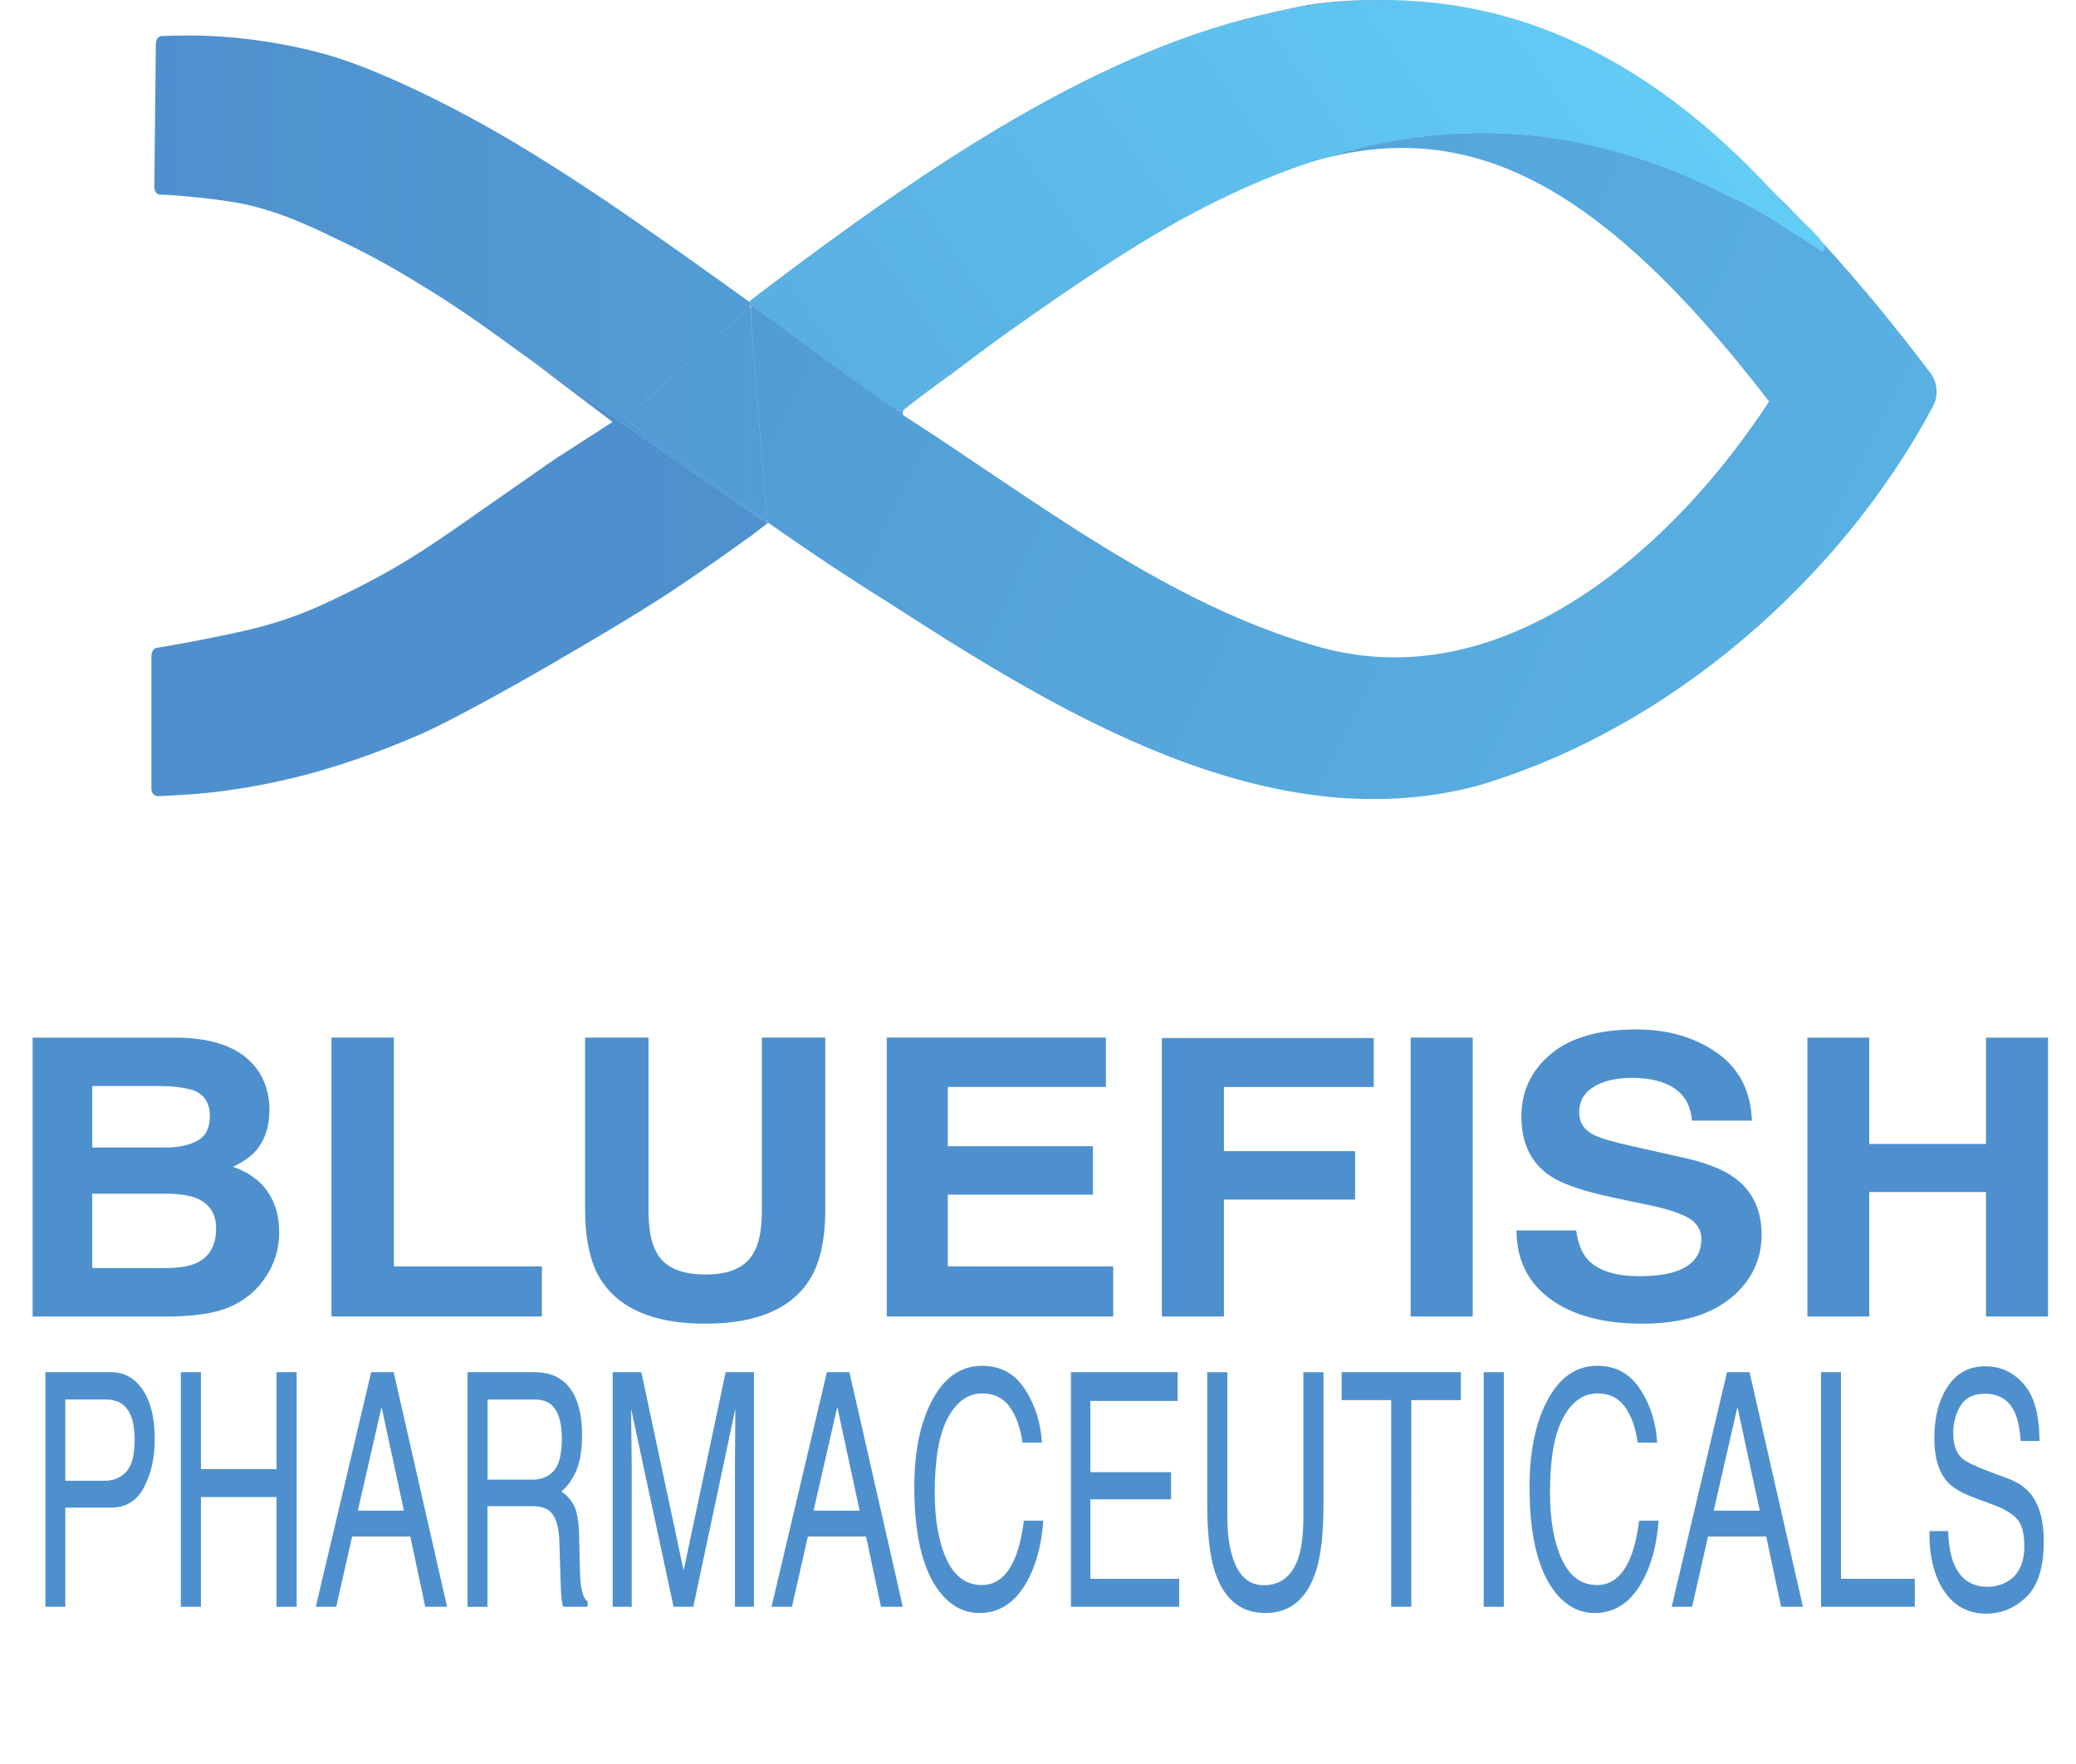 <?xml version="1.0" encoding="UTF-8"?><svg id="Layer_2" xmlns="http://www.w3.org/2000/svg" xmlns:xlink="http://www.w3.org/1999/xlink" viewBox="0 0 656.42 557.71"><defs><linearGradient id="linear-gradient" x1="1236.49" y1="698.58" x2="1387.25" y2="592.55" gradientTransform="translate(1.09 208.32) scale(.37)" gradientUnits="userSpaceOnUse"><stop offset="0" stop-color="#59afe2"/><stop offset="1" stop-color="#62cdf6"/></linearGradient><linearGradient id="linear-gradient-2" x1="1236.65" y1="698.81" x2="1849.98" y2="267.46" xlink:href="#linear-gradient"/><linearGradient id="linear-gradient-3" x1="1322.81" y1="822.72" x2="1938.48" y2="389.73" xlink:href="#linear-gradient"/><linearGradient id="linear-gradient-4" x1="59.6" y1="-403.38" x2="1413.62" y2="248.04" gradientTransform="translate(1.09 208.32) scale(.37)" gradientUnits="userSpaceOnUse"><stop offset="0" stop-color="#4e90cd"/><stop offset="1" stop-color="#59b0e2"/></linearGradient><linearGradient id="linear-gradient-5" x1="117.83" y1="-548.18" x2="1493.08" y2="113.45" xlink:href="#linear-gradient-4"/><linearGradient id="linear-gradient-6" x1="181.21" y1="-671.23" x2="1549.26" y2="-13.05" xlink:href="#linear-gradient-4"/><linearGradient id="linear-gradient-7" x1="184.77" y1="-660.37" x2="1538.88" y2="-8.9" xlink:href="#linear-gradient-4"/><linearGradient id="linear-gradient-8" x1="323.57" y1="-947.56" x2="1680.61" y2="-294.69" xlink:href="#linear-gradient-4"/><linearGradient id="linear-gradient-9" x1="337.07" y1="-957.64" x2="1684.21" y2="-309.52" xlink:href="#linear-gradient-4"/><linearGradient id="linear-gradient-10" x1="673.44" y1="-297.81" x2="1288.92" y2="-730.67" xlink:href="#linear-gradient"/><linearGradient id="linear-gradient-11" x1="895.94" y1="92.62" x2="1549.3" y2="-366.88" xlink:href="#linear-gradient"/><linearGradient id="linear-gradient-12" x1="802.57" y1="-99.42" x2="1427.67" y2="-539.04" xlink:href="#linear-gradient"/><linearGradient id="linear-gradient-13" x1="754.23" y1="-184.43" x2="1370.13" y2="-617.58" xlink:href="#linear-gradient"/><linearGradient id="linear-gradient-14" x1="745.14" y1="-198.2" x2="1359.84" y2="-630.51" xlink:href="#linear-gradient"/><linearGradient id="linear-gradient-15" x1="232.74" y1="-762.08" x2="1588.98" y2="-109.59" xlink:href="#linear-gradient-4"/><linearGradient id="linear-gradient-16" x1="800.23" y1="-117.79" x2="1418.54" y2="-552.63" xlink:href="#linear-gradient"/><linearGradient id="linear-gradient-17" x1="47.88" y1="88.37" x2="627.24" y2="88.37" gradientUnits="userSpaceOnUse"><stop offset="0" stop-color="#4e90cd"/><stop offset=".82" stop-color="#59b0e2"/></linearGradient><linearGradient id="linear-gradient-18" x1="96.03" y1="-473.46" x2="1445.04" y2="175.55" xlink:href="#linear-gradient-4"/><linearGradient id="linear-gradient-19" x1="47.88" y1="130.9" x2="627.24" y2="130.9" xlink:href="#linear-gradient-17"/><linearGradient id="linear-gradient-20" x1="80.54" y1="-478.19" x2="1470.51" y2="190.53" xlink:href="#linear-gradient-4"/><linearGradient id="linear-gradient-21" x1="47.88" y1="131.94" x2="627.24" y2="131.94" xlink:href="#linear-gradient-17"/><linearGradient id="linear-gradient-22" x1="60.68" y1="-401.91" x2="1411.37" y2="247.91" xlink:href="#linear-gradient-4"/><linearGradient id="linear-gradient-23" x1="47.88" y1="165.04" x2="627.24" y2="165.04" gradientTransform="matrix(1,0,0,1,0,0)" xlink:href="#linear-gradient-4"/><linearGradient id="linear-gradient-24" x1="131.85" y1="-545.69" x2="1481.11" y2="103.44" xlink:href="#linear-gradient-4"/><linearGradient id="linear-gradient-25" x1="47.88" y1="96.65" x2="627.24" y2="96.65" gradientTransform="matrix(1,0,0,1,0,0)" xlink:href="#linear-gradient-4"/><linearGradient id="linear-gradient-26" x1="659.05" y1="-318.96" x2="1284.03" y2="-758.49" xlink:href="#linear-gradient"/><linearGradient id="linear-gradient-27" x1="47.88" y1="95.75" x2="627.24" y2="95.75" gradientTransform="matrix(1,0,0,1,0,0)" xlink:href="#linear-gradient-4"/><linearGradient id="linear-gradient-28" x1="134.05" y1="-545.75" x2="1478.63" y2="101.13" xlink:href="#linear-gradient-4"/><linearGradient id="linear-gradient-29" x1="659.59" y1="-317.07" x2="1268.42" y2="-745.25" xlink:href="#linear-gradient"/><linearGradient id="linear-gradient-30" x1="47.88" y1="96.31" x2="627.24" y2="96.31" gradientTransform="matrix(1,0,0,1,0,0)" xlink:href="#linear-gradient-4"/><linearGradient id="linear-gradient-31" x1="47.88" y1="95.91" x2="627.24" y2="95.91" gradientTransform="matrix(1,0,0,1,0,0)" xlink:href="#linear-gradient-4"/><linearGradient id="linear-gradient-32" x1="658.81" y1="-318.62" x2="1274" y2="-751.28" xlink:href="#linear-gradient"/><linearGradient id="linear-gradient-33" x1="47.3" y1="95.91" x2="626.66" y2="95.91" gradientUnits="userSpaceOnUse"><stop offset="0" stop-color="#3f81c3"/><stop offset="1" stop-color="#66caf3"/></linearGradient><linearGradient id="linear-gradient-34" x1="47.88" y1="96.25" x2="627.24" y2="96.25" gradientTransform="matrix(1,0,0,1,0,0)" xlink:href="#linear-gradient-4"/><linearGradient id="linear-gradient-35" x1="132.34" y1="-546.54" x2="1481.43" y2="102.51" xlink:href="#linear-gradient-4"/><linearGradient id="linear-gradient-36" x1="659.55" y1="-317.5" x2="1273.77" y2="-749.47" xlink:href="#linear-gradient"/><linearGradient id="linear-gradient-37" x1="47.3" y1="96.25" x2="626.66" y2="96.25" xlink:href="#linear-gradient-33"/><linearGradient id="linear-gradient-38" x1="47.88" y1="166.32" x2="627.24" y2="166.32" xlink:href="#linear-gradient-17"/><linearGradient id="linear-gradient-39" x1="210.5" y1="142.47" x2="415.09" y2="142.47" gradientTransform="translate(-40.12 -578.33) rotate(33.9) scale(2.49 3.26)" xlink:href="#linear-gradient-17"/><linearGradient id="linear-gradient-40" x1="160.12" y1="181.62" x2="3965.94" y2="181.62" xlink:href="#linear-gradient-17"/></defs><path d="M53.14,416.22H10.32v-88.17h45.9c11.58.16,19.79,3.29,24.62,9.39,2.91,3.75,4.36,8.24,4.36,13.46s-1.45,9.71-4.36,12.98c-1.62,1.83-4.02,3.51-7.18,5.02,4.83,1.64,8.47,4.23,10.93,7.78,2.46,3.55,3.69,7.86,3.69,12.92s-1.41,9.91-4.23,14.06c-1.79,2.75-4.04,5.06-6.73,6.94-3.04,2.15-6.61,3.63-10.74,4.43-4.12.8-8.6,1.2-13.43,1.2ZM62.5,360.59c2.56-1.44,3.85-4.01,3.85-7.72,0-4.11-1.71-6.82-5.13-8.14-2.95-.92-6.71-1.38-11.28-1.38h-20.77v19.44h23.21c4.14,0,7.52-.74,10.13-2.21ZM52.69,377.39h-23.53v23.51h23.21c4.14,0,7.37-.52,9.68-1.56,4.19-1.91,6.28-5.58,6.28-11.01,0-4.59-2.03-7.74-6.09-9.45-2.27-.96-5.45-1.46-9.55-1.5Z" fill="#4e90cd"/><path d="M104.81,328.04h19.74v72.32h46.8v15.85h-66.54v-88.17Z" fill="#4e90cd"/><path d="M240.9,382.24v-54.2h20.06v54.2c0,9.37-1.56,16.67-4.68,21.89-5.81,9.57-16.9,14.36-33.27,14.36s-27.48-4.79-33.33-14.36c-3.12-5.22-4.68-12.52-4.68-21.89v-54.2h20.06v54.2c0,6.06.77,10.49,2.31,13.28,2.39,4.95,7.61,7.42,15.64,7.42s13.18-2.47,15.58-7.42c1.54-2.79,2.31-7.22,2.31-13.28Z" fill="#4e90cd"/><path d="M345.58,377.69h-45.9v22.67h52.31v15.85h-71.6v-88.17h69.3v15.61h-50v18.72h45.9v15.31Z" fill="#4e90cd"/><path d="M434.37,343.66h-47.37v20.28h41.48v15.31h-41.48v36.97h-19.62v-88.05h66.99v15.49Z" fill="#4e90cd"/><path d="M446.04,328.04h19.62v88.17h-19.62v-88.17Z" fill="#4e90cd"/><path d="M518.34,403.47c4.66,0,8.44-.48,11.35-1.44,5.51-1.83,8.27-5.24,8.27-10.23,0-2.91-1.37-5.16-4.1-6.76-2.74-1.56-7.03-2.93-12.88-4.13l-10-2.09c-9.83-2.07-16.62-4.33-20.38-6.76-6.37-4.07-9.55-10.43-9.55-19.08,0-7.9,3.08-14.46,9.23-19.68,6.15-5.22,15.19-7.84,27.12-7.84,9.96,0,18.45,2.46,25.48,7.39,7.03,4.93,10.72,12.07,11.06,21.45h-18.98c-.34-5.3-2.82-9.07-7.44-11.31-3.08-1.48-6.9-2.21-11.47-2.21-5.09,0-9.15.96-12.18,2.87-3.04,1.91-4.55,4.59-4.55,8.02,0,3.15,1.5,5.5,4.49,7.06,1.92,1.04,6.03,2.25,12.31,3.65l16.28,3.65c7.14,1.59,12.52,3.73,16.15,6.4,5.64,4.15,8.46,10.15,8.46,18s-3.3,14.75-9.9,20.07c-6.6,5.32-15.93,7.99-27.98,7.99s-21.99-2.62-29.04-7.87c-7.05-5.24-10.58-12.45-10.58-21.62h18.85c.6,4.03,1.77,7.04,3.53,9.03,3.21,3.63,8.7,5.44,16.47,5.44Z" fill="#4e90cd"/><path d="M627.96,416.22v-39.36h-36.92v39.36h-19.55v-88.17h19.55v33.62h36.92v-33.62h19.62v88.17h-19.62Z" fill="#4e90cd"/><path d="M14.36,433.82h20.81c4.11,0,7.44,1.86,9.97,5.58,2.53,3.72,3.79,8.95,3.79,15.68,0,5.79-1.13,10.83-3.39,15.12-2.26,4.29-5.71,6.44-10.37,6.44h-14.52v31.35h-6.3v-74.17ZM38.8,444.02c-1.38-1.04-3.28-1.57-5.69-1.57h-12.45v25.7h12.45c2.81,0,5.09-.96,6.84-2.88,1.75-1.92,2.62-5.3,2.62-10.15,0-5.45-1.26-9.16-3.77-11.11Z" fill="#4e90cd"/><path d="M57.17,433.82h6.36v30.65h23.91v-30.65h6.36v74.17h-6.36v-34.69h-23.91v34.69h-6.36v-74.17Z" fill="#4e90cd"/><path d="M117.36,433.82h7.12l16.88,74.17h-6.9l-4.72-22.21h-18.4l-5.03,22.21h-6.46l17.51-74.17ZM127.71,477.59l-7.06-32.77-7.5,32.77h14.57Z" fill="#4e90cd"/><path d="M147.85,433.82h21.14c3.48,0,6.35.82,8.61,2.47,4.29,3.16,6.44,9,6.44,17.52,0,4.44-.58,8.08-1.73,10.91-1.15,2.83-2.76,5.1-4.83,6.82,1.82,1.18,3.18,2.73,4.1,4.64.92,1.92,1.43,5.03,1.54,9.34l.22,9.95c.06,2.83.21,4.93.44,6.31.38,2.36,1.05,3.87,2.03,4.54v1.67h-7.73c-.21-.64-.38-1.46-.51-2.47-.13-1.01-.23-2.96-.32-5.86l-.38-12.37c-.14-4.85-1.24-8.09-3.29-9.74-1.17-.91-3-1.36-5.51-1.36h-13.94v31.81h-6.3v-74.17ZM168.32,467.8c2.87,0,5.15-.94,6.82-2.83,1.67-1.88,2.51-5.28,2.51-10.2,0-5.28-1.17-8.89-3.51-10.8-1.25-1.01-2.93-1.51-5.02-1.51h-14.96v25.34h14.17Z" fill="#4e90cd"/><path d="M193.76,433.82h9.03l13.37,62.71,13.28-62.71h8.96v74.17h-6.02v-43.77c0-1.51.02-4.02.06-7.52.04-3.5.06-7.25.06-11.26l-13.28,62.55h-6.24l-13.41-62.55v2.27c0,1.82.03,4.59.09,8.3.06,3.72.09,6.46.09,8.21v43.77h-6.02v-74.17Z" fill="#4e90cd"/><path d="M261.46,433.82h7.12l16.88,74.17h-6.9l-4.72-22.21h-18.4l-5.03,22.21h-6.46l17.51-74.17ZM271.81,477.59l-7.06-32.77-7.5,32.77h14.57Z" fill="#4e90cd"/><path d="M324.09,439.22c3.21,4.95,5,10.57,5.35,16.86h-6.14c-.68-4.78-2.05-8.57-4.09-11.36s-4.91-4.19-8.6-4.19c-4.5,0-8.13,2.57-10.9,7.71-2.77,5.14-4.15,13.01-4.15,23.62,0,8.69,1.25,15.74,3.75,21.15,2.5,5.41,6.23,8.11,11.18,8.11,4.56,0,8.04-2.84,10.42-8.53,1.26-3,2.21-6.93,2.83-11.81h6.14c-.54,7.81-2.34,14.36-5.38,19.64-3.65,6.36-8.58,9.54-14.77,9.54-5.34,0-9.83-2.61-13.46-7.83-4.78-6.9-7.17-17.56-7.17-31.98,0-10.95,1.79-19.92,5.38-26.93,3.88-7.61,9.23-11.42,16.05-11.42,5.82,0,10.34,2.47,13.55,7.42Z" fill="#4e90cd"/><path d="M338.62,433.82h33.75v9.09h-27.61v22.52h25.52v8.58h-25.52v25.14h28.09v8.83h-34.23v-74.17Z" fill="#4e90cd"/><path d="M388.08,433.82v45.84c0,5.38.64,9.86,1.92,13.43,1.89,5.39,5.08,8.08,9.58,8.08,5.38,0,9.04-2.91,10.98-8.73,1.04-3.16,1.56-7.42,1.56-12.77v-45.84h6.36v41.65c0,9.12-.77,16.14-2.32,21.05-2.84,8.95-8.2,13.43-16.08,13.43s-13.23-4.48-16.04-13.43c-1.55-4.91-2.32-11.93-2.32-21.05v-41.65h6.36Z" fill="#4e90cd"/><path d="M461.92,433.82v8.83h-15.67v65.33h-6.36v-65.33h-15.67v-8.83h37.71Z" fill="#4e90cd"/><path d="M469.14,433.82h6.36v74.17h-6.36v-74.17Z" fill="#4e90cd"/><path d="M518.63,439.22c3.21,4.95,5,10.57,5.35,16.86h-6.14c-.68-4.78-2.05-8.57-4.09-11.36s-4.91-4.19-8.6-4.19c-4.5,0-8.13,2.57-10.9,7.71-2.77,5.14-4.15,13.01-4.15,23.62,0,8.69,1.25,15.74,3.75,21.15,2.5,5.41,6.23,8.11,11.18,8.11,4.56,0,8.04-2.84,10.42-8.53,1.26-3,2.21-6.93,2.83-11.81h6.14c-.54,7.81-2.34,14.36-5.38,19.64-3.65,6.36-8.58,9.54-14.77,9.54-5.34,0-9.83-2.61-13.46-7.83-4.78-6.9-7.17-17.56-7.17-31.98,0-10.95,1.79-19.92,5.38-26.93,3.88-7.61,9.23-11.42,16.05-11.42,5.82,0,10.34,2.47,13.55,7.42Z" fill="#4e90cd"/><path d="M546.08,433.82h7.12l16.88,74.17h-6.9l-4.72-22.21h-18.4l-5.03,22.21h-6.46l17.51-74.17ZM556.43,477.59l-7.06-32.77-7.5,32.77h14.57Z" fill="#4e90cd"/><path d="M575.81,433.82h6.3v65.33h23.34v8.83h-29.64v-74.17Z" fill="#4e90cd"/><path d="M615.99,484.05c.14,4.21.74,7.62,1.8,10.25,2.01,4.92,5.56,7.37,10.64,7.37,2.28,0,4.35-.54,6.22-1.62,3.62-2.09,5.43-5.82,5.43-11.21,0-4.04-.77-6.92-2.3-8.63-1.55-1.68-3.99-3.15-7.3-4.39l-6.1-2.27c-3.99-1.48-6.81-3.11-8.47-4.9-2.86-3.1-4.29-7.72-4.29-13.88,0-6.67,1.41-12.13,4.22-16.41,2.81-4.27,6.8-6.41,11.96-6.41,4.75,0,8.78,1.88,12.09,5.63,3.32,3.75,4.98,9.75,4.98,18h-5.92c-.3-3.97-.95-7.02-1.94-9.14-1.84-3.87-4.97-5.81-9.38-5.81-3.56,0-6.12,1.25-7.68,3.74s-2.34,5.39-2.34,8.68c0,3.63.92,6.29,2.76,7.98,1.21,1.08,3.94,2.42,8.19,4.04l6.32,2.37c3.05,1.14,5.4,2.71,7.06,4.7,2.86,3.47,4.29,8.5,4.29,15.1,0,8.21-1.83,14.09-5.48,17.62-3.65,3.53-7.9,5.3-12.74,5.3-5.64,0-10.06-2.36-13.25-7.07-3.19-4.68-4.76-11.02-4.69-19.03h5.92Z" fill="#4e90cd"/><rect x="333.93" y="89.7" width="109.4" height="89.31" fill="none"/><path d="M237.2,96.3s0-.01-.01-.02l.06.75.19-.17v-.4c-.08-.05-.17-.11-.24-.16Z" fill="none"/><path d="M242.38,164.91l.09-.07s-.07-.05-.1-.07v.14Z" fill="none"/><path d="M314.36,108.12c-4.37,3.23-8.74,6.52-13.11,9.84-5.25,3.73-10.58,7.66-15.59,11.67-.23.57-.29,1.11-.13,1.61,41.94,26.9,83.76,60.15,132.65,73.62h0c59.08,15.66,112.13-33.34,141.19-77.92-54.53-70.88-95.8-89.55-143.66-76.09-16.93,5.53-33.44,13.37-49.7,22.76-15.92,9.47-32.98,21.14-51.66,34.51Z" fill="none"/><polygon points="449.26 473.36 449.27 473.36 449.26 473.35 449.26 473.36" fill="url(#linear-gradient)"/><path d="M449.42,473.49l.17-.23c-.09.03-.19.06-.32.1.05.04.1.08.16.13Z" fill="url(#linear-gradient-2)"/><path d="M499.39,506.67s.09-.11.14-.16c-.22-.35-.21-.12-.14.16Z" fill="url(#linear-gradient-3)"/><path d="M242.47,164.84l.19-.15-.32-.41.04.48s.07.05.1.07Z" fill="url(#linear-gradient-4)"/><polygon points="237.43 99.6 237.43 96.85 237.24 97.03 237.43 99.6" fill="url(#linear-gradient-5)"/><path d="M314.36,108.12c18.68-13.37,35.73-25.04,51.66-34.51-17.44,10.07-34.59,21.9-51.66,34.51Z" fill="url(#linear-gradient-6)"/><path d="M610.37,117.9c-10.37-13.69-21.81-27.86-34.3-41.43.85,1.33,1.03,2.39.06,2.96-9.15-5.68-17.96-12.33-28.8-17.11-47.82-24.61-90.92-24.77-131.61-11.48,47.87-13.46,89.13,5.22,143.66,76.09-29.06,44.59-82.11,93.59-141.19,77.91h0c-48.89-13.46-90.71-46.71-132.65-73.61-.16-.5-.1-1.04.13-1.61-.26.2-.52.41-.77.61-5.05-2.4-40.04-28.83-47.2-33.61l-.26.23v2.75l4.9,64.69.32.41-.19.15c.16.12.33.23.49.35l-.08.06c12.21,8.54,24.55,16.84,37.17,24.67,53.24,34.38,120.29,76.19,187.02,58.52,61.1-17.98,115.11-65.59,144.14-119.99,1.79-3.36,1.44-7.54-.84-10.55Z" fill="url(#linear-gradient-7)"/><path d="M413.3,1.61h0c-3.13.57-6.23,1.24-9.31,1.96C414.83,1.34,425.68.1,436.52.02c-7.57-.12-15.31.37-23.22,1.59Z" fill="url(#linear-gradient-8)"/><path d="M562.51,62.64c.95,1.65,4.46,4.64,7.76,7.67-3.08-3.21-6.22-6.37-9.43-9.48.55.6,1.11,1.2,1.66,1.81h0Z" fill="url(#linear-gradient-9)"/><path d="M237.49,96l.86-.77C289.07,61.76,342.96,17.82,404,3.57c-55.78,11.49-111.21,49.21-164.18,89.47-1.27,1.09-2.56,1.73-2.84,2.4.19.14.37.27.53.38-.01.06-.02.12-.02.18Z" fill="url(#linear-gradient-10)"/><path d="M570.28,70.31c1.95,2.04,3.88,4.09,5.79,6.16-1.12-1.75-3.39-3.97-5.79-6.16Z" fill="url(#linear-gradient-11)"/><path d="M436.52.02c48.31.79,89.83,27.34,124.33,60.81C520.04,16.68,478.3-.28,436.52.02Z" fill="url(#linear-gradient-12)"/><path d="M415.72,50.84c-15.63,4.39-31.97,12.21-49.7,22.76,16.26-9.39,32.77-17.24,49.7-22.76Z" fill="url(#linear-gradient-13)"/><path d="M314.36,108.12c-2.12,1.51-4.25,3.04-6.4,4.6-3.76,3.72-20.23,11.69-22.29,16.91,5.01-4.01,10.33-7.94,15.59-11.67,4.37-3.32,8.74-6.6,13.11-9.84Z" fill="url(#linear-gradient-14)"/><path d="M237.49,96c0,.18.09.36.27.56l-.07.07c7.16,4.78,42.15,31.21,47.2,33.61.25-.21.52-.41.77-.61,2.06-5.22,18.53-13.18,22.29-16.91,2.16-1.56,4.29-3.09,6.4-4.6,17.07-12.62,34.22-24.45,51.66-34.51,17.73-10.55,34.07-18.37,49.7-22.76,40.69-13.29,83.79-13.13,131.61,11.48,10.84,4.78,19.65,11.43,28.8,17.11.96-.57.79-1.63-.06-2.96-1.91-2.07-3.84-4.12-5.79-6.16-3.3-3.03-6.82-6.02-7.76-7.67h0c-.55-.62-1.11-1.22-1.66-1.81C526.35,27.35,484.83.81,436.52.02c-10.84.08-21.69,1.32-32.53,3.55-61.04,14.25-114.93,58.19-165.65,91.66l-.86.77Z" fill="url(#linear-gradient-15)"/><path d="M237.49,96c0,.18.09.36.27.56l-.07.07c7.16,4.78,42.15,31.21,47.2,33.61.25-.21.52-.41.77-.61,2.06-5.22,18.53-13.18,22.29-16.91,2.16-1.56,4.29-3.09,6.4-4.6,17.07-12.62,34.22-24.45,51.66-34.51,17.73-10.55,34.07-18.37,49.7-22.76,40.69-13.29,83.79-13.13,131.61,11.48,10.84,4.78,19.65,11.43,28.8,17.11.96-.57.79-1.63-.06-2.96-1.91-2.07-3.84-4.12-5.79-6.16-3.3-3.03-6.82-6.02-7.76-7.67h0c-.55-.62-1.11-1.22-1.66-1.81C526.35,27.35,484.83.81,436.52.02c-10.84.08-21.69,1.32-32.53,3.55-61.04,14.25-114.93,58.19-165.65,91.66l-.86.77Z" fill="url(#linear-gradient-16)"/><path d="M242.37,164.77c-15.02-10.54-29.84-21.43-44.7-32.3l39.56-35.44-.06-.75c-.24-.26-.31-.5-.25-.73,0-.03.03-.07.05-.1-7.17-5.17-35.54-25.55-51.38-35.93-17.24-11.3-29.04-18.34-42.1-25.13-16.54-8.59-30.92-14.65-41.57-17.51-11.8-3.16-24.44-5.09-36.54-5.56-4.2-.16-10.78-.04-10.85-.04-1.08.02-2.59.07-3.36.1-1.05.04-1.87,1.11-1.89,2.44l-.48,45.34c0,.73.25,1.41.71,1.87.34.34.77.53,1.22.53.81,0,2.33.07,3.39.13.17,0,16.74,1.14,25.57,3.4,10.89,2.78,18.51,6.46,29.08,11.56,12.58,6.07,21.5,11.63,28.01,15.7,9.98,6.22,17.03,11.3,27.93,19.24l77.81,53.97.36-.28c-.17-.12-.33-.23-.5-.34v-.14Z" fill="url(#linear-gradient-17)"/><path d="M197.68,132.47c14.85,10.87,29.67,21.77,44.7,32.3l-.04-.48-4.86-6.07-.06.04v-.06h0v-58.6l-.19-2.57-39.56,35.44Z" fill="url(#linear-gradient-18)"/><path d="M197.68,132.47c14.85,10.87,29.67,21.77,44.7,32.3l-.04-.48-4.86-6.07-.06.04v-.06h0v-58.6l-.19-2.57-39.56,35.44Z" fill="url(#linear-gradient-19)"/><polygon points="237.42 158.2 237.42 158.26 237.48 158.22 242.34 164.29 237.43 99.6 237.43 158.19 237.42 158.2" fill="url(#linear-gradient-20)"/><polygon points="237.42 158.2 237.42 158.26 237.48 158.22 242.34 164.29 237.43 99.6 237.43 158.19 237.42 158.2" fill="url(#linear-gradient-21)"/><path d="M242.47,164.84l-.09.07c.17.12.33.23.5.34l.08-.06c-.16-.12-.33-.23-.49-.35Z" fill="url(#linear-gradient-22)"/><path d="M242.47,164.84l-.09.07c.17.12.33.23.5.34l.08-.06c-.16-.12-.33-.23-.49-.35Z" fill="url(#linear-gradient-23)"/><path d="M237.43,96.85l.26-.23c-.08-.06-.18-.12-.26-.17v.4Z" fill="url(#linear-gradient-24)"/><path d="M237.43,96.85l.26-.23c-.08-.06-.18-.12-.26-.17v.4Z" fill="url(#linear-gradient-25)"/><path d="M237.43,95.91v.14l.06-.05c0-.06,0-.12.02-.18-.16-.11-.34-.25-.53-.38-.01.03-.04.07-.05.1.19.14.36.26.51.37Z" fill="url(#linear-gradient-26)"/><path d="M237.43,95.91v.14l.06-.05c0-.06,0-.12.02-.18-.16-.11-.34-.25-.53-.38-.01.03-.04.07-.05.1.19.14.36.26.51.37Z" fill="url(#linear-gradient-27)"/><path d="M237.49,96l-.06.05v.4c.08.05.17.12.26.17l.07-.07c-.18-.2-.27-.38-.27-.56Z" fill="url(#linear-gradient-28)"/><path d="M237.49,96l-.06.05v.4c.08.05.17.12.26.17l.07-.07c-.18-.2-.27-.38-.27-.56Z" fill="url(#linear-gradient-29)"/><path d="M237.49,96l-.06.05v.4c.08.05.17.12.26.17l.07-.07c-.18-.2-.27-.38-.27-.56Z" fill="url(#linear-gradient-30)"/><path d="M237.43,95.91c-.14-.1-.32-.23-.51-.37-.06.23.01.47.25.73l.25-.23v-.14Z" fill="url(#linear-gradient-31)"/><path d="M237.43,95.91c-.14-.1-.32-.23-.51-.37-.06.23.01.47.25.73l.25-.23v-.14Z" fill="url(#linear-gradient-32)"/><path d="M237.43,95.91c-.14-.1-.32-.23-.51-.37-.06.23.01.47.25.73l.25-.23v-.14Z" fill="url(#linear-gradient-33)"/><path d="M237.43,96.45v-.4l-.25.23s0,.01.01.02c.07.04.16.11.24.16Z" fill="url(#linear-gradient-34)"/><path d="M237.43,96.45v-.4l-.25.23s0,.01.01.02c.07.04.16.11.24.16Z" fill="url(#linear-gradient-35)"/><path d="M237.43,96.45v-.4l-.25.23s0,.01.01.02c.07.04.16.11.24.16Z" fill="url(#linear-gradient-36)"/><path d="M237.43,96.45v-.4l-.25.23s0,.01.01.02c.07.04.16.11.24.16Z" fill="url(#linear-gradient-37)"/><polygon points="237.23 169.57 237.66 169.24 237.66 169.2 237.21 169.54 232.04 163.07 232.05 163.09 237.23 169.57" fill="url(#linear-gradient-38)"/><polygon points="237.23 169.57 237.66 169.24 237.66 169.2 237.21 169.54 232.04 163.07 232.05 163.09 237.23 169.57" fill="url(#linear-gradient-39)"/><path d="M164.71,111.55c.67.49,1.36.99,2.06,1.5,2.45,1.78,5.32,3.97,9.66,7.28,4.19,3.19,16.25,12.31,16.25,12.31.38.29.73.56,1.01.76-.29.19-.67.43-1.08.7l-15.75,10.14c-.9.58-2.36,1.55-3.24,2.17,0,0-10.95,7.61-16.3,11.37-9.03,6.34-16.82,11.81-23.36,16.05-7.77,5.04-14.89,9.04-23.79,13.41-6.81,3.34-13.25,6.48-22.28,9.33-3.55,1.12-6.84,1.99-10.37,2.8-1.89.44-3.85.86-5.96,1.3-1.89.39-3.89.8-6.08,1.25-4.83.98-12.73,2.35-12.82,2.37-1.06.18-2.47.42-3.15.53-.92.15-1.63,1.29-1.63,2.58v41.95c0,.72.27,1.39.74,1.83.36.34.8.53,1.28.51.83-.03,2.4-.1,3.48-.14.02,0,.88-.04,2.17-.12,2.49-.14,6.62-.4,9.58-.71,3.2-.33,7.42-.85,12.38-1.68,4.34-.72,9.25-1.67,14.55-2.94,12.72-3.02,26.74-7.8,40.53-13.8,13.04-5.68,40.67-21.72,40.95-21.89l7.63-4.44c.19-.11,18.74-10.88,30.9-18.86,8.74-5.74,24.33-16.93,24.49-17.04.46-.33.99-.69,1.47-1.02v-.06l4.5-3.46-77.81-53.97ZM237.66,169.24l-.43.33-5.18-6.48v-.02s5.16,6.47,5.16,6.47l.45-.34v.04Z" fill="url(#linear-gradient-40)"/></svg>